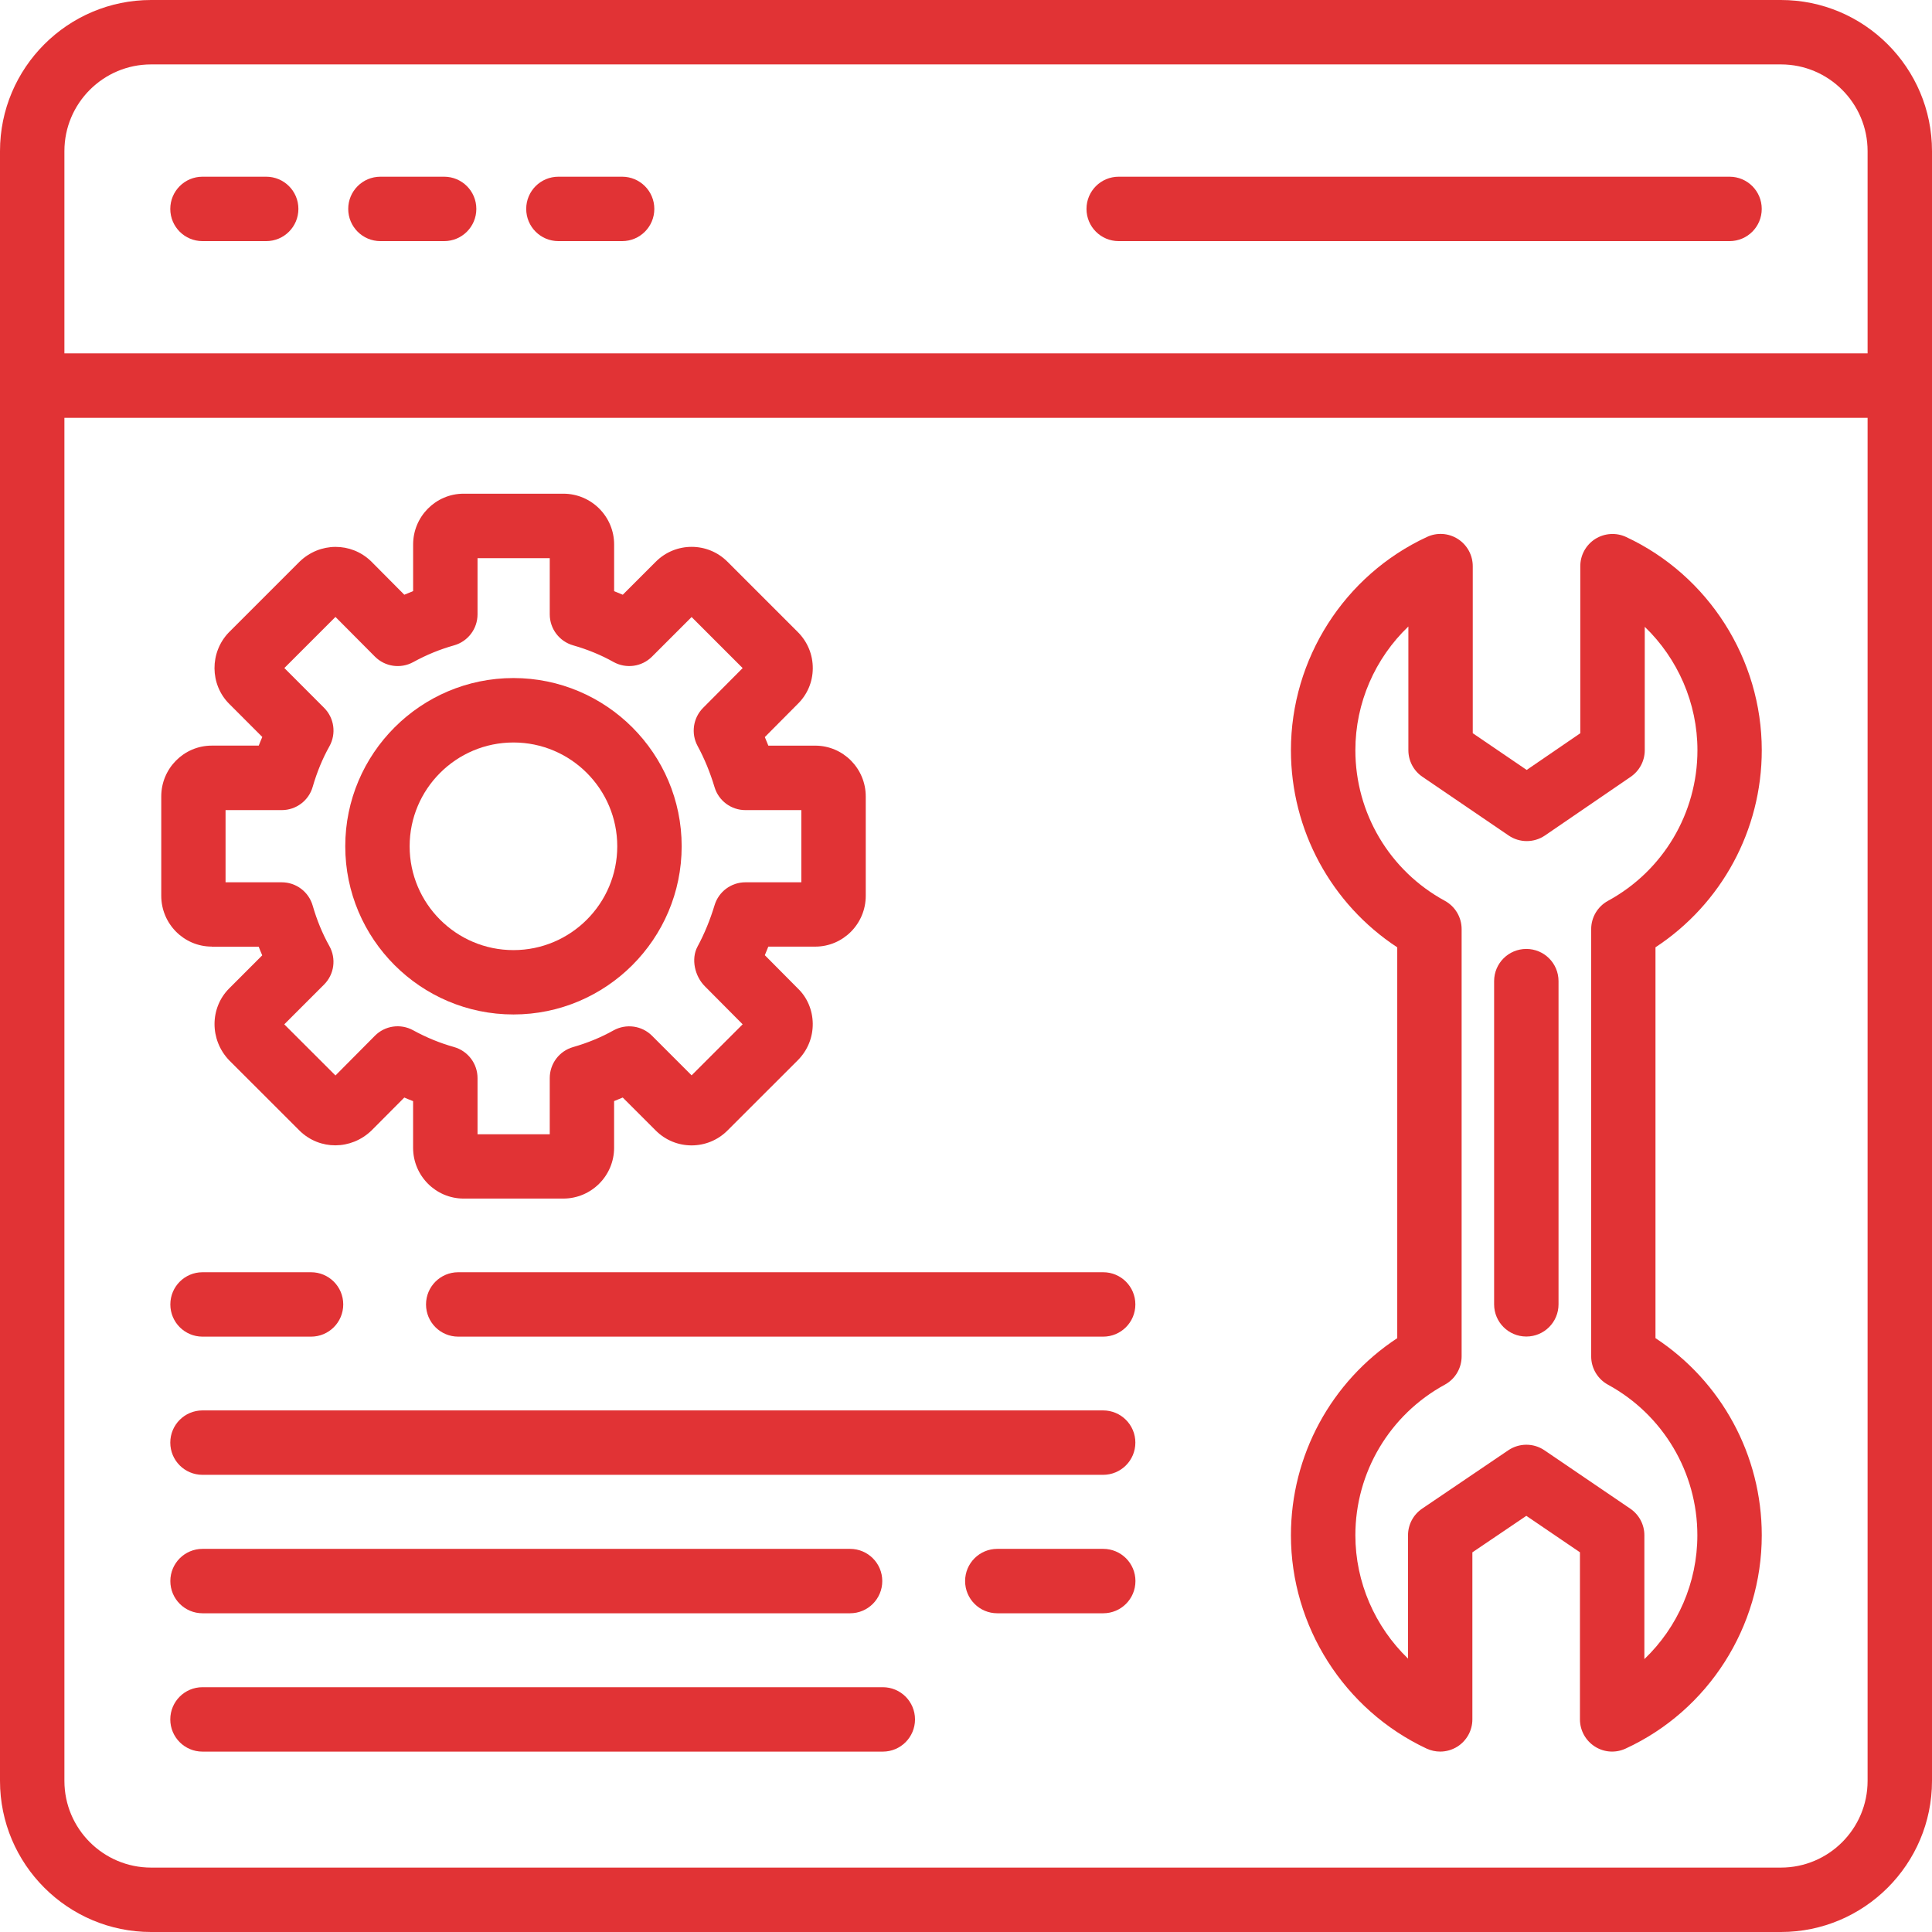 <svg width="71" height="71" viewBox="0 0 71 71" fill="none" xmlns="http://www.w3.org/2000/svg">
<path d="M65.448 0H5.552C2.491 0 0 2.491 0 5.552V65.448C0 68.509 2.491 71 5.552 71H65.448C68.509 71 71 68.509 71 65.448V5.552C71 2.491 68.509 0 65.448 0ZM2.367 5.552C2.367 3.796 3.796 2.367 5.552 2.367H65.448C67.204 2.367 68.633 3.796 68.633 5.552V12.987H2.367V5.552ZM65.448 68.633H5.552C3.796 68.633 2.367 67.204 2.367 65.448V15.355H68.633V65.448C68.633 67.204 67.204 68.633 65.448 68.633Z" fill="#E13335"/>
<path d="M9.783 6.494H7.441C6.787 6.494 6.258 7.023 6.258 7.677C6.258 8.332 6.787 8.861 7.441 8.861H9.783C10.437 8.861 10.966 8.332 10.966 7.677C10.966 7.023 10.437 6.494 9.783 6.494Z" fill="#E13335"/>
<path d="M16.322 6.494H13.98C13.326 6.494 12.797 7.023 12.797 7.677C12.797 8.332 13.326 8.861 13.98 8.861H16.322C16.976 8.861 17.505 8.332 17.505 7.677C17.505 7.023 16.976 6.494 16.322 6.494Z" fill="#E13335"/>
<path d="M22.863 6.494H20.521C19.867 6.494 19.338 7.023 19.338 7.677C19.338 8.332 19.867 8.861 20.521 8.861H22.863C23.517 8.861 24.046 8.332 24.046 7.677C24.046 7.023 23.517 6.494 22.863 6.494Z" fill="#E13335"/>
<path d="M63.56 6.494H41.111C40.457 6.494 39.928 7.023 39.928 7.677C39.928 8.332 40.457 8.861 41.111 8.861H63.56C64.215 8.861 64.743 8.332 64.743 7.677C64.743 7.023 64.215 6.494 63.56 6.494Z" fill="#E13335"/>
<path d="M64.744 27.571C64.744 24.224 62.788 21.148 59.759 19.734C59.392 19.563 58.965 19.592 58.623 19.807C58.282 20.025 58.075 20.401 58.075 20.806V26.946L56.105 28.295L54.123 26.945V20.806C54.123 20.402 53.917 20.026 53.577 19.808C53.235 19.59 52.811 19.56 52.442 19.732C49.406 21.137 47.441 24.212 47.441 27.571C47.441 30.508 48.922 33.221 51.348 34.814V49.177C48.921 50.771 47.441 53.485 47.441 56.42C47.441 59.76 49.396 62.837 52.423 64.258C52.583 64.332 52.755 64.37 52.926 64.37C53.147 64.37 53.367 64.307 53.56 64.186C53.902 63.968 54.109 63.591 54.109 63.187V57.048L56.092 55.706L58.062 57.046V63.186C58.062 63.589 58.268 63.964 58.607 64.182C58.946 64.402 59.374 64.43 59.74 64.26C62.779 62.861 64.744 59.783 64.744 56.419C64.744 53.483 63.265 50.77 60.838 49.176V34.813C63.264 33.22 64.744 30.508 64.744 27.571ZM59.089 50.885C61.118 51.99 62.377 54.111 62.377 56.42C62.377 58.168 61.65 59.807 60.43 60.971V56.42C60.43 56.029 60.236 55.662 59.911 55.442L56.759 53.298C56.558 53.161 56.326 53.093 56.094 53.093C55.862 53.093 55.63 53.161 55.43 53.296L52.264 55.441C51.938 55.662 51.744 56.028 51.744 56.42V60.953C50.532 59.783 49.809 58.151 49.809 56.42C49.809 54.111 51.068 51.99 53.098 50.885C53.478 50.678 53.714 50.279 53.714 49.846V34.144C53.714 33.711 53.478 33.312 53.097 33.104C51.068 32.001 49.809 29.881 49.809 27.57C49.809 25.826 50.536 24.189 51.757 23.023V27.57C51.757 27.961 51.95 28.328 52.274 28.547L55.441 30.704C55.844 30.979 56.374 30.978 56.776 30.704L59.928 28.547C60.25 28.326 60.444 27.961 60.444 27.571V23.035C61.656 24.202 62.38 25.836 62.38 27.571C62.38 29.882 61.121 32.002 59.093 33.105C58.712 33.313 58.475 33.712 58.475 34.145V49.847C58.475 50.28 58.712 50.679 59.091 50.886L59.089 50.885Z" fill="#E13335"/>
<path d="M56.092 34.873C55.437 34.873 54.908 35.402 54.908 36.056V47.934C54.908 48.588 55.437 49.117 56.092 49.117C56.746 49.117 57.275 48.588 57.275 47.934V36.056C57.275 35.402 56.746 34.873 56.092 34.873Z" fill="#E13335"/>
<path d="M7.78 34.791H9.507C9.548 34.899 9.592 35.004 9.637 35.108L8.424 36.322C7.709 37.035 7.7 38.212 8.421 38.965L11.024 41.566C11.752 42.267 12.898 42.27 13.651 41.547L14.858 40.334C14.964 40.38 15.073 40.425 15.181 40.466V42.18C15.181 43.209 16.014 44.047 17.037 44.047H20.7C21.73 44.047 22.568 43.209 22.568 42.18V40.464C22.675 40.422 22.781 40.379 22.885 40.334L24.101 41.549C24.826 42.274 26.005 42.274 26.731 41.549L29.32 38.962C29.68 38.6 29.874 38.122 29.868 37.615C29.862 37.115 29.66 36.65 29.32 36.325L28.107 35.103C28.151 34.999 28.194 34.895 28.235 34.788H29.959C30.983 34.788 31.816 33.951 31.816 32.92V29.27C31.816 28.24 30.983 27.402 29.959 27.402H28.236C28.195 27.296 28.151 27.19 28.107 27.087L29.302 25.884C29.663 25.537 29.865 25.07 29.869 24.57C29.874 24.064 29.679 23.587 29.319 23.227L26.732 20.641C26.007 19.915 24.828 19.915 24.102 20.641L22.887 21.856C22.782 21.811 22.676 21.767 22.569 21.726V20.011C22.569 18.98 21.732 18.143 20.701 18.143H17.038C16.015 18.143 15.182 18.98 15.182 20.011V21.723C15.073 21.766 14.964 21.81 14.858 21.856L13.632 20.622C12.9 19.92 11.755 19.92 11.009 20.641L8.407 23.243C7.702 23.976 7.709 25.153 8.424 25.867L9.639 27.083C9.594 27.188 9.55 27.293 9.509 27.401H7.782C6.759 27.401 5.926 28.239 5.926 29.268V32.919C5.926 33.95 6.759 34.787 7.782 34.787L7.78 34.791ZM8.29 29.771H10.355C10.883 29.771 11.348 29.421 11.492 28.913C11.646 28.38 11.852 27.879 12.106 27.426C12.364 26.963 12.284 26.386 11.91 26.012L10.45 24.55L12.328 22.672L13.777 24.129C14.148 24.502 14.72 24.586 15.184 24.333C15.674 24.064 16.164 23.864 16.685 23.717C17.196 23.574 17.549 23.108 17.549 22.578V20.512H20.203V22.578C20.203 23.105 20.553 23.57 21.062 23.716C21.593 23.867 22.093 24.073 22.547 24.328C23.011 24.585 23.587 24.505 23.961 24.131L25.416 22.676L27.292 24.552L25.84 26.012C25.471 26.381 25.387 26.951 25.635 27.412C25.886 27.874 26.096 28.384 26.26 28.93C26.41 29.429 26.871 29.771 27.393 29.771H29.448V32.424H27.393C26.872 32.424 26.41 32.766 26.26 33.266C26.095 33.81 25.885 34.321 25.635 34.783C25.387 35.242 25.534 35.876 25.903 36.245L27.292 37.643L25.416 39.518L23.961 38.063C23.587 37.689 23.01 37.611 22.547 37.866C22.094 38.121 21.593 38.327 21.059 38.48C20.552 38.626 20.203 39.09 20.203 39.618V41.683H17.549V39.618C17.549 39.088 17.196 38.623 16.686 38.478C16.164 38.331 15.673 38.13 15.183 37.862C14.719 37.607 14.146 37.691 13.776 38.065L12.328 39.523L10.447 37.644L11.909 36.182C12.283 35.809 12.363 35.23 12.105 34.768C11.851 34.315 11.645 33.815 11.491 33.281C11.345 32.773 10.882 32.424 10.354 32.424H8.289V29.771H8.29Z" fill="#E13335"/>
<path d="M18.869 37.281C22.277 37.281 25.051 34.508 25.051 31.1C25.051 27.692 22.277 24.918 18.869 24.918C15.461 24.918 12.688 27.692 12.688 31.1C12.688 34.508 15.461 37.281 18.869 37.281ZM18.869 27.286C20.972 27.286 22.684 28.997 22.684 31.101C22.684 33.205 20.973 34.916 18.869 34.916C16.765 34.916 15.054 33.205 15.054 31.101C15.054 28.997 16.765 27.286 18.869 27.286Z" fill="#E13335"/>
<path d="M40.542 46.754H16.84C16.185 46.754 15.656 47.283 15.656 47.937C15.656 48.592 16.185 49.121 16.84 49.121H40.541C41.195 49.121 41.724 48.592 41.724 47.937C41.724 47.283 41.196 46.754 40.542 46.754Z" fill="#E13335"/>
<path d="M7.443 49.121H11.431C12.085 49.121 12.614 48.592 12.614 47.937C12.614 47.283 12.085 46.754 11.431 46.754H7.443C6.789 46.754 6.26 47.283 6.26 47.937C6.26 48.592 6.789 49.121 7.443 49.121Z" fill="#E13335"/>
<path d="M41.724 53.015C41.724 52.361 41.194 51.832 40.54 51.832H7.441C6.787 51.832 6.258 52.361 6.258 53.015C6.258 53.67 6.787 54.199 7.441 54.199H40.54C41.194 54.199 41.724 53.67 41.724 53.015Z" fill="#E13335"/>
<path d="M40.543 56.92H36.65C35.996 56.92 35.467 57.449 35.467 58.103C35.467 58.758 35.996 59.287 36.65 59.287H40.543C41.198 59.287 41.727 58.758 41.727 58.103C41.727 57.449 41.198 56.92 40.543 56.92Z" fill="#E13335"/>
<path d="M7.443 56.92C6.789 56.92 6.26 57.449 6.26 58.103C6.26 58.758 6.789 59.287 7.443 59.287H31.24C31.894 59.287 32.423 58.758 32.423 58.103C32.423 57.449 31.894 56.92 31.24 56.92H7.443Z" fill="#E13335"/>
<path d="M32.443 62.004H7.441C6.787 62.004 6.258 62.533 6.258 63.187C6.258 63.842 6.787 64.371 7.441 64.371H32.443C33.097 64.371 33.626 63.842 33.626 63.187C33.626 62.533 33.097 62.004 32.443 62.004Z" fill="#E13335"/>
</svg>
